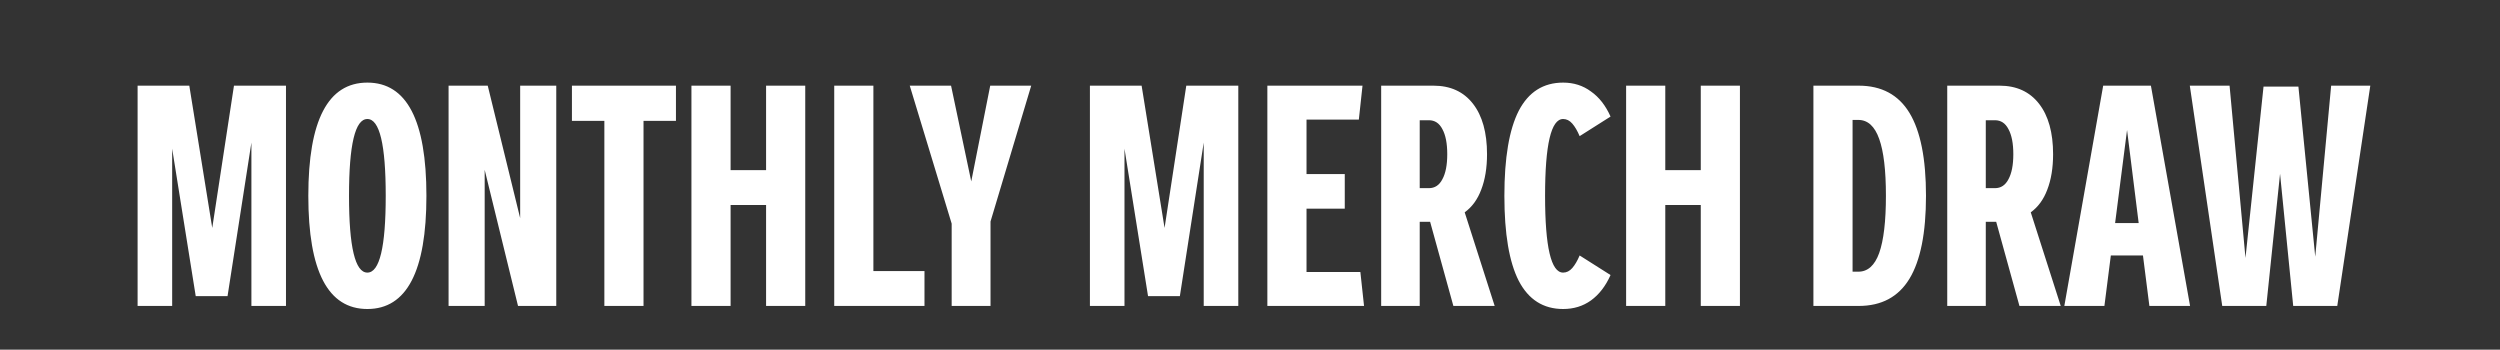 <svg width="286" height="40" viewBox="0 0 286 40" fill="none" xmlns="http://www.w3.org/2000/svg">
<rect x="0" y="0" width="286" height="40" fill="#333333" stroke="none"/>
<path d="M32.716 35H28.761V16.31L26.031 33.88H22.391L19.696 17.01V35H15.741V9.8H21.656L24.281 26.075L26.766 9.8H32.716V35ZM42.027 35.35C37.523 35.35 35.272 31.033 35.272 22.4C35.272 13.767 37.523 9.45 42.027 9.45C46.53 9.45 48.782 13.767 48.782 22.4C48.782 31.033 46.53 35.35 42.027 35.35ZM42.027 31.185C43.427 31.185 44.127 28.257 44.127 22.4C44.127 16.543 43.427 13.615 42.027 13.615C40.627 13.615 39.927 16.543 39.927 22.4C39.927 28.257 40.627 31.185 42.027 31.185ZM63.637 9.8V35H59.262L55.447 19.425V35H51.317V9.8H55.797L59.507 24.955V9.8H63.637ZM77.329 13.825H73.619V35H69.139V13.825H65.429V9.8H77.329V13.825ZM92.12 9.8V35H87.64V23.45H83.58V35H79.1V9.8H83.58V19.46H87.64V9.8H92.12ZM105.761 31.01V35H95.436V9.8H99.916V31.01H105.761ZM113.316 25.34V35H108.871V25.585L104.076 9.8H108.801L111.111 20.755L113.281 9.8H117.971L113.316 25.34ZM141.661 35H137.706V16.31L134.976 33.88H131.336L128.641 17.01V35H124.686V9.8H130.601L133.226 26.075L135.711 9.8H141.661V35ZM156.046 35H144.986V9.8H155.871L155.451 13.685H149.466V19.915H153.841V23.87H149.466V31.115H155.626L156.046 35ZM163.606 25.375H162.416V35H158.006V9.8H163.991C165.928 9.8 167.433 10.488 168.506 11.865C169.579 13.242 170.116 15.167 170.116 17.64C170.116 19.203 169.894 20.557 169.451 21.7C169.031 22.82 168.401 23.683 167.561 24.29L170.991 35H166.266L163.606 25.375ZM162.416 21.525H163.466C164.143 21.525 164.656 21.187 165.006 20.51C165.379 19.833 165.566 18.877 165.566 17.64C165.566 16.403 165.379 15.447 165.006 14.77C164.656 14.093 164.143 13.755 163.466 13.755H162.416V21.525ZM178.821 35.35C176.558 35.35 174.866 34.277 173.746 32.13C172.649 29.983 172.101 26.74 172.101 22.4C172.101 18.06 172.649 14.817 173.746 12.67C174.866 10.523 176.558 9.45 178.821 9.45C180.034 9.45 181.096 9.788 182.006 10.465C182.939 11.118 183.686 12.075 184.246 13.335L180.711 15.575C180.454 14.968 180.174 14.49 179.871 14.14C179.568 13.79 179.218 13.615 178.821 13.615C177.444 13.615 176.756 16.543 176.756 22.4C176.756 28.257 177.444 31.185 178.821 31.185C179.218 31.185 179.568 31.01 179.871 30.66C180.174 30.31 180.454 29.832 180.711 29.225L184.246 31.465C183.686 32.725 182.939 33.693 182.006 34.37C181.096 35.023 180.034 35.35 178.821 35.35ZM199.048 9.8V35H194.568V23.45H190.508V35H186.028V9.8H190.508V19.46H194.568V9.8H199.048ZM212.634 9.8C215.247 9.8 217.184 10.838 218.444 12.915C219.704 14.992 220.334 18.153 220.334 22.4C220.334 26.647 219.704 29.808 218.444 31.885C217.184 33.962 215.247 35 212.634 35H207.454V9.8H212.634ZM212.599 31.08C213.672 31.08 214.466 30.368 214.979 28.945C215.492 27.498 215.749 25.317 215.749 22.4C215.749 19.483 215.492 17.313 214.979 15.89C214.466 14.443 213.672 13.72 212.599 13.72H211.934V31.08H212.599ZM228.364 25.375H227.174V35H222.764V9.8H228.749C230.686 9.8 232.191 10.488 233.264 11.865C234.337 13.242 234.874 15.167 234.874 17.64C234.874 19.203 234.652 20.557 234.209 21.7C233.789 22.82 233.159 23.683 232.319 24.29L235.749 35H231.024L228.364 25.375ZM227.174 21.525H228.224C228.901 21.525 229.414 21.187 229.764 20.51C230.137 19.833 230.324 18.877 230.324 17.64C230.324 16.403 230.137 15.447 229.764 14.77C229.414 14.093 228.901 13.755 228.224 13.755H227.174V21.525ZM245.154 29.225H241.479L240.744 35H236.159L240.604 9.8H246.064L250.544 35H245.889L245.154 29.225ZM244.664 25.515L243.334 14.875L241.969 25.515H244.664ZM271.163 9.8L267.383 35H262.343L260.838 19.88L259.263 35H254.223L250.513 9.8H255.063L256.883 29.505L258.948 9.905H262.938L264.863 29.365L266.683 9.8H271.163Z" fill="white"/>
</svg>
